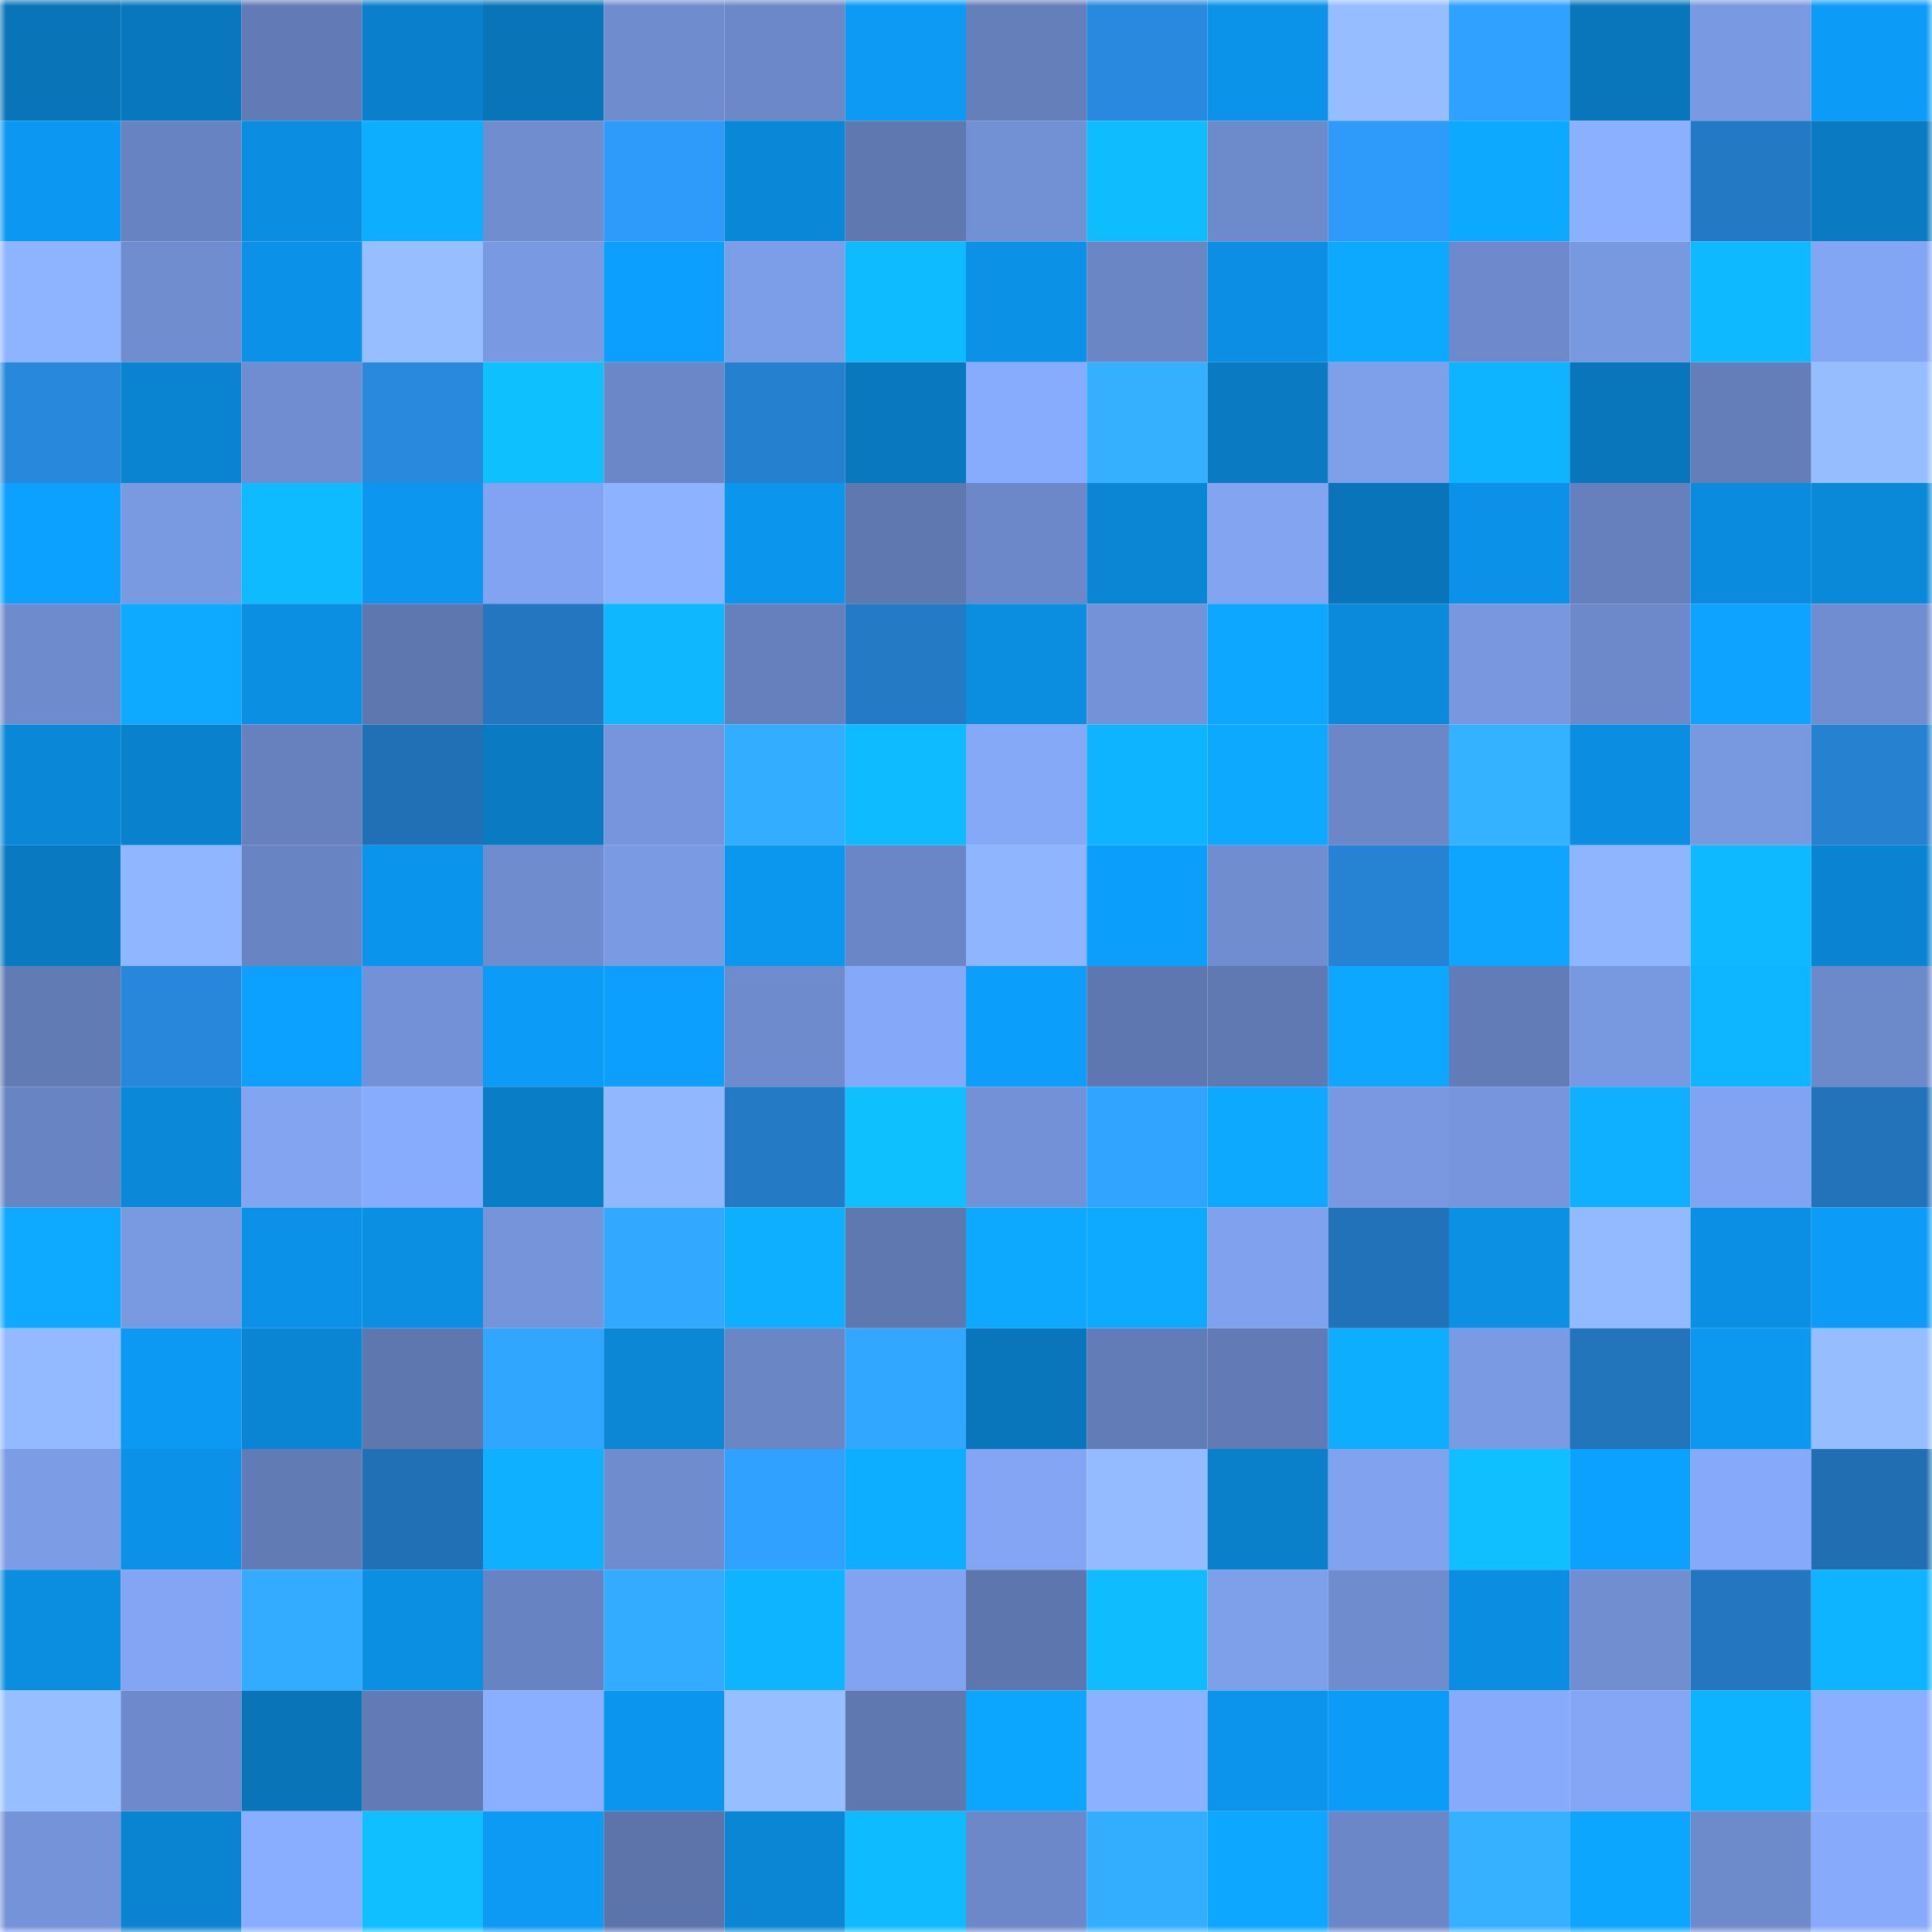 <svg viewBox="0 0 160 160" fill="none" role="img" xmlns="http://www.w3.org/2000/svg" width="240" height="240" name="ens%2Ccdnjs.eth"><mask id="2122995935" mask-type="alpha" maskUnits="userSpaceOnUse" x="0" y="0" width="160" height="160"><rect width="160" height="160" fill="#FFFFFF"></rect></mask><g mask="url(#2122995935)"><rect x="0" y="0" width="10" height="10" fill="#0974b8"></rect><rect x="10" y="0" width="10" height="10" fill="#0977be"></rect><rect x="20" y="0" width="10" height="10" fill="#627bb6"></rect><rect x="30" y="0" width="10" height="10" fill="#0a80cc"></rect><rect x="40" y="0" width="10" height="10" fill="#0974b8"></rect><rect x="50" y="0" width="10" height="10" fill="#6f8cce"></rect><rect x="60" y="0" width="10" height="10" fill="#6c88c9"></rect><rect x="70" y="0" width="10" height="10" fill="#0c9af4"></rect><rect x="80" y="0" width="10" height="10" fill="#657fbb"></rect><rect x="90" y="0" width="10" height="10" fill="#2989de"></rect><rect x="100" y="0" width="10" height="10" fill="#0b93ea"></rect><rect x="110" y="0" width="10" height="10" fill="#95bdff"></rect><rect x="120" y="0" width="10" height="10" fill="#30a1ff"></rect><rect x="130" y="0" width="10" height="10" fill="#0976bc"></rect><rect x="140" y="0" width="10" height="10" fill="#7999e2"></rect><rect x="150" y="0" width="10" height="10" fill="#0c9cf8"></rect><rect x="0" y="10" width="10" height="10" fill="#0c98f2"></rect><rect x="10" y="10" width="10" height="10" fill="#6883c1"></rect><rect x="20" y="10" width="10" height="10" fill="#0b8ee2"></rect><rect x="30" y="10" width="10" height="10" fill="#0eaeff"></rect><rect x="40" y="10" width="10" height="10" fill="#708dd0"></rect><rect x="50" y="10" width="10" height="10" fill="#2e9afa"></rect><rect x="60" y="10" width="10" height="10" fill="#0b87d7"></rect><rect x="70" y="10" width="10" height="10" fill="#5f78b0"></rect><rect x="80" y="10" width="10" height="10" fill="#7290d4"></rect><rect x="90" y="10" width="10" height="10" fill="#0fbdff"></rect><rect x="100" y="10" width="10" height="10" fill="#6d8acb"></rect><rect x="110" y="10" width="10" height="10" fill="#2e9bfb"></rect><rect x="120" y="10" width="10" height="10" fill="#0da8ff"></rect><rect x="130" y="10" width="10" height="10" fill="#8bb0ff"></rect><rect x="140" y="10" width="10" height="10" fill="#2479c4"></rect><rect x="150" y="10" width="10" height="10" fill="#0a7ac2"></rect><rect x="0" y="20" width="10" height="10" fill="#8fb4ff"></rect><rect x="10" y="20" width="10" height="10" fill="#708dd0"></rect><rect x="20" y="20" width="10" height="10" fill="#0b92e8"></rect><rect x="30" y="20" width="10" height="10" fill="#97bfff"></rect><rect x="40" y="20" width="10" height="10" fill="#7999e2"></rect><rect x="50" y="20" width="10" height="10" fill="#0c9ffd"></rect><rect x="60" y="20" width="10" height="10" fill="#7c9de7"></rect><rect x="70" y="20" width="10" height="10" fill="#0fbbff"></rect><rect x="80" y="20" width="10" height="10" fill="#0b91e6"></rect><rect x="90" y="20" width="10" height="10" fill="#6a86c5"></rect><rect x="100" y="20" width="10" height="10" fill="#0b8ee3"></rect><rect x="110" y="20" width="10" height="10" fill="#0da9ff"></rect><rect x="120" y="20" width="10" height="10" fill="#6e8acc"></rect><rect x="130" y="20" width="10" height="10" fill="#7898e0"></rect><rect x="140" y="20" width="10" height="10" fill="#0eb9ff"></rect><rect x="150" y="20" width="10" height="10" fill="#83a6f4"></rect><rect x="0" y="30" width="10" height="10" fill="#2888dc"></rect><rect x="10" y="30" width="10" height="10" fill="#0a83d1"></rect><rect x="20" y="30" width="10" height="10" fill="#708dd1"></rect><rect x="30" y="30" width="10" height="10" fill="#2989dd"></rect><rect x="40" y="30" width="10" height="10" fill="#0fc0ff"></rect><rect x="50" y="30" width="10" height="10" fill="#6b87c7"></rect><rect x="60" y="30" width="10" height="10" fill="#2680d0"></rect><rect x="70" y="30" width="10" height="10" fill="#0978be"></rect><rect x="80" y="30" width="10" height="10" fill="#88acfd"></rect><rect x="90" y="30" width="10" height="10" fill="#34b0ff"></rect><rect x="100" y="30" width="10" height="10" fill="#0a7bc3"></rect><rect x="110" y="30" width="10" height="10" fill="#7ea0eb"></rect><rect x="120" y="30" width="10" height="10" fill="#0eb4ff"></rect><rect x="130" y="30" width="10" height="10" fill="#0976bc"></rect><rect x="140" y="30" width="10" height="10" fill="#647eba"></rect><rect x="150" y="30" width="10" height="10" fill="#96beff"></rect><rect x="0" y="40" width="10" height="10" fill="#0ca0ff"></rect><rect x="10" y="40" width="10" height="10" fill="#7999e1"></rect><rect x="20" y="40" width="10" height="10" fill="#0fbbff"></rect><rect x="30" y="40" width="10" height="10" fill="#0c96ef"></rect><rect x="40" y="40" width="10" height="10" fill="#81a3f1"></rect><rect x="50" y="40" width="10" height="10" fill="#8db2ff"></rect><rect x="60" y="40" width="10" height="10" fill="#0c95ed"></rect><rect x="70" y="40" width="10" height="10" fill="#5f78b0"></rect><rect x="80" y="40" width="10" height="10" fill="#6c88c9"></rect><rect x="90" y="40" width="10" height="10" fill="#0a86d5"></rect><rect x="100" y="40" width="10" height="10" fill="#82a4f1"></rect><rect x="110" y="40" width="10" height="10" fill="#0974b9"></rect><rect x="120" y="40" width="10" height="10" fill="#0b92e8"></rect><rect x="130" y="40" width="10" height="10" fill="#6580bc"></rect><rect x="140" y="40" width="10" height="10" fill="#0b8bdd"></rect><rect x="150" y="40" width="10" height="10" fill="#0b89d9"></rect><rect x="0" y="50" width="10" height="10" fill="#6e8bcd"></rect><rect x="10" y="50" width="10" height="10" fill="#0daaff"></rect><rect x="20" y="50" width="10" height="10" fill="#0b8fe3"></rect><rect x="30" y="50" width="10" height="10" fill="#5e77af"></rect><rect x="40" y="50" width="10" height="10" fill="#2376bf"></rect><rect x="50" y="50" width="10" height="10" fill="#0eb7ff"></rect><rect x="60" y="50" width="10" height="10" fill="#6680bd"></rect><rect x="70" y="50" width="10" height="10" fill="#247ac5"></rect><rect x="80" y="50" width="10" height="10" fill="#0b8de0"></rect><rect x="90" y="50" width="10" height="10" fill="#7392d7"></rect><rect x="100" y="50" width="10" height="10" fill="#0da7ff"></rect><rect x="110" y="50" width="10" height="10" fill="#0b8adb"></rect><rect x="120" y="50" width="10" height="10" fill="#7897df"></rect><rect x="130" y="50" width="10" height="10" fill="#6d89ca"></rect><rect x="140" y="50" width="10" height="10" fill="#0da3ff"></rect><rect x="150" y="50" width="10" height="10" fill="#708dd1"></rect><rect x="0" y="60" width="10" height="10" fill="#0b87d7"></rect><rect x="10" y="60" width="10" height="10" fill="#0a81cd"></rect><rect x="20" y="60" width="10" height="10" fill="#6781bf"></rect><rect x="30" y="60" width="10" height="10" fill="#2170b5"></rect><rect x="40" y="60" width="10" height="10" fill="#0a7ac2"></rect><rect x="50" y="60" width="10" height="10" fill="#7695dc"></rect><rect x="60" y="60" width="10" height="10" fill="#33adff"></rect><rect x="70" y="60" width="10" height="10" fill="#0fbbff"></rect><rect x="80" y="60" width="10" height="10" fill="#85a8f7"></rect><rect x="90" y="60" width="10" height="10" fill="#0eb4ff"></rect><rect x="100" y="60" width="10" height="10" fill="#0da8ff"></rect><rect x="110" y="60" width="10" height="10" fill="#6b87c8"></rect><rect x="120" y="60" width="10" height="10" fill="#35b2ff"></rect><rect x="130" y="60" width="10" height="10" fill="#0b8ee2"></rect><rect x="140" y="60" width="10" height="10" fill="#7898e0"></rect><rect x="150" y="60" width="10" height="10" fill="#2681d1"></rect><rect x="0" y="70" width="10" height="10" fill="#0979c1"></rect><rect x="10" y="70" width="10" height="10" fill="#90b6ff"></rect><rect x="20" y="70" width="10" height="10" fill="#6884c2"></rect><rect x="30" y="70" width="10" height="10" fill="#0b94eb"></rect><rect x="40" y="70" width="10" height="10" fill="#6f8cce"></rect><rect x="50" y="70" width="10" height="10" fill="#7a9ae3"></rect><rect x="60" y="70" width="10" height="10" fill="#0c97ef"></rect><rect x="70" y="70" width="10" height="10" fill="#6a86c6"></rect><rect x="80" y="70" width="10" height="10" fill="#8fb5ff"></rect><rect x="90" y="70" width="10" height="10" fill="#0c9efb"></rect><rect x="100" y="70" width="10" height="10" fill="#708dd0"></rect><rect x="110" y="70" width="10" height="10" fill="#2682d2"></rect><rect x="120" y="70" width="10" height="10" fill="#0da5ff"></rect><rect x="130" y="70" width="10" height="10" fill="#8fb5ff"></rect><rect x="140" y="70" width="10" height="10" fill="#0eb9ff"></rect><rect x="150" y="70" width="10" height="10" fill="#0a84d2"></rect><rect x="0" y="80" width="10" height="10" fill="#617bb5"></rect><rect x="10" y="80" width="10" height="10" fill="#2887db"></rect><rect x="20" y="80" width="10" height="10" fill="#0da1ff"></rect><rect x="30" y="80" width="10" height="10" fill="#7391d6"></rect><rect x="40" y="80" width="10" height="10" fill="#0c9bf7"></rect><rect x="50" y="80" width="10" height="10" fill="#0c9ffd"></rect><rect x="60" y="80" width="10" height="10" fill="#6e8bcd"></rect><rect x="70" y="80" width="10" height="10" fill="#85a8f8"></rect><rect x="80" y="80" width="10" height="10" fill="#0c9efb"></rect><rect x="90" y="80" width="10" height="10" fill="#5e77b0"></rect><rect x="100" y="80" width="10" height="10" fill="#6079b3"></rect><rect x="110" y="80" width="10" height="10" fill="#0da7ff"></rect><rect x="120" y="80" width="10" height="10" fill="#627cb7"></rect><rect x="130" y="80" width="10" height="10" fill="#7898e0"></rect><rect x="140" y="80" width="10" height="10" fill="#0eb6ff"></rect><rect x="150" y="80" width="10" height="10" fill="#6c89c9"></rect><rect x="0" y="90" width="10" height="10" fill="#6984c3"></rect><rect x="10" y="90" width="10" height="10" fill="#0b88d8"></rect><rect x="20" y="90" width="10" height="10" fill="#82a4f1"></rect><rect x="30" y="90" width="10" height="10" fill="#88acfd"></rect><rect x="40" y="90" width="10" height="10" fill="#0a7dc7"></rect><rect x="50" y="90" width="10" height="10" fill="#91b7ff"></rect><rect x="60" y="90" width="10" height="10" fill="#247ac5"></rect><rect x="70" y="90" width="10" height="10" fill="#0fc0ff"></rect><rect x="80" y="90" width="10" height="10" fill="#7391d6"></rect><rect x="90" y="90" width="10" height="10" fill="#31a4ff"></rect><rect x="100" y="90" width="10" height="10" fill="#0da8ff"></rect><rect x="110" y="90" width="10" height="10" fill="#7998e1"></rect><rect x="120" y="90" width="10" height="10" fill="#7695dc"></rect><rect x="130" y="90" width="10" height="10" fill="#0eb0ff"></rect><rect x="140" y="90" width="10" height="10" fill="#81a3f1"></rect><rect x="150" y="90" width="10" height="10" fill="#2273ba"></rect><rect x="0" y="100" width="10" height="10" fill="#0daaff"></rect><rect x="10" y="100" width="10" height="10" fill="#7999e1"></rect><rect x="20" y="100" width="10" height="10" fill="#0b92e8"></rect><rect x="30" y="100" width="10" height="10" fill="#0b8fe3"></rect><rect x="40" y="100" width="10" height="10" fill="#7594da"></rect><rect x="50" y="100" width="10" height="10" fill="#32a8ff"></rect><rect x="60" y="100" width="10" height="10" fill="#0eafff"></rect><rect x="70" y="100" width="10" height="10" fill="#5f78b0"></rect><rect x="80" y="100" width="10" height="10" fill="#0da8ff"></rect><rect x="90" y="100" width="10" height="10" fill="#0daaff"></rect><rect x="100" y="100" width="10" height="10" fill="#80a1ed"></rect><rect x="110" y="100" width="10" height="10" fill="#2272b9"></rect><rect x="120" y="100" width="10" height="10" fill="#0b90e4"></rect><rect x="130" y="100" width="10" height="10" fill="#93baff"></rect><rect x="140" y="100" width="10" height="10" fill="#0b8fe4"></rect><rect x="150" y="100" width="10" height="10" fill="#0c9cf8"></rect><rect x="0" y="110" width="10" height="10" fill="#93baff"></rect><rect x="10" y="110" width="10" height="10" fill="#0c99f3"></rect><rect x="20" y="110" width="10" height="10" fill="#0a85d4"></rect><rect x="30" y="110" width="10" height="10" fill="#5e77af"></rect><rect x="40" y="110" width="10" height="10" fill="#31a6ff"></rect><rect x="50" y="110" width="10" height="10" fill="#0b87d6"></rect><rect x="60" y="110" width="10" height="10" fill="#6a86c5"></rect><rect x="70" y="110" width="10" height="10" fill="#32a7ff"></rect><rect x="80" y="110" width="10" height="10" fill="#0975bb"></rect><rect x="90" y="110" width="10" height="10" fill="#627cb7"></rect><rect x="100" y="110" width="10" height="10" fill="#627bb6"></rect><rect x="110" y="110" width="10" height="10" fill="#0eaeff"></rect><rect x="120" y="110" width="10" height="10" fill="#7a9ae3"></rect><rect x="130" y="110" width="10" height="10" fill="#2274bb"></rect><rect x="140" y="110" width="10" height="10" fill="#0c98f1"></rect><rect x="150" y="110" width="10" height="10" fill="#96beff"></rect><rect x="0" y="120" width="10" height="10" fill="#7c9ce6"></rect><rect x="10" y="120" width="10" height="10" fill="#0b92e8"></rect><rect x="20" y="120" width="10" height="10" fill="#617bb5"></rect><rect x="30" y="120" width="10" height="10" fill="#2170b5"></rect><rect x="40" y="120" width="10" height="10" fill="#0eb0ff"></rect><rect x="50" y="120" width="10" height="10" fill="#6f8cce"></rect><rect x="60" y="120" width="10" height="10" fill="#30a1ff"></rect><rect x="70" y="120" width="10" height="10" fill="#0dadff"></rect><rect x="80" y="120" width="10" height="10" fill="#83a5f4"></rect><rect x="90" y="120" width="10" height="10" fill="#94bbff"></rect><rect x="100" y="120" width="10" height="10" fill="#0a7fca"></rect><rect x="110" y="120" width="10" height="10" fill="#80a2ef"></rect><rect x="120" y="120" width="10" height="10" fill="#0fbfff"></rect><rect x="130" y="120" width="10" height="10" fill="#0da1ff"></rect><rect x="140" y="120" width="10" height="10" fill="#86a9f9"></rect><rect x="150" y="120" width="10" height="10" fill="#216eb3"></rect><rect x="0" y="130" width="10" height="10" fill="#0b8de0"></rect><rect x="10" y="130" width="10" height="10" fill="#83a5f3"></rect><rect x="20" y="130" width="10" height="10" fill="#33abff"></rect><rect x="30" y="130" width="10" height="10" fill="#0b8fe3"></rect><rect x="40" y="130" width="10" height="10" fill="#6783c1"></rect><rect x="50" y="130" width="10" height="10" fill="#33acff"></rect><rect x="60" y="130" width="10" height="10" fill="#0eb4ff"></rect><rect x="70" y="130" width="10" height="10" fill="#81a3f1"></rect><rect x="80" y="130" width="10" height="10" fill="#5d76ae"></rect><rect x="90" y="130" width="10" height="10" fill="#0fbdff"></rect><rect x="100" y="130" width="10" height="10" fill="#7e9fea"></rect><rect x="110" y="130" width="10" height="10" fill="#6f8ccf"></rect><rect x="120" y="130" width="10" height="10" fill="#0b8de1"></rect><rect x="130" y="130" width="10" height="10" fill="#718ed1"></rect><rect x="140" y="130" width="10" height="10" fill="#2376bf"></rect><rect x="150" y="130" width="10" height="10" fill="#0eb4ff"></rect><rect x="0" y="140" width="10" height="10" fill="#97bfff"></rect><rect x="10" y="140" width="10" height="10" fill="#6e8acc"></rect><rect x="20" y="140" width="10" height="10" fill="#0974b8"></rect><rect x="30" y="140" width="10" height="10" fill="#627bb6"></rect><rect x="40" y="140" width="10" height="10" fill="#8bafff"></rect><rect x="50" y="140" width="10" height="10" fill="#0c95ee"></rect><rect x="60" y="140" width="10" height="10" fill="#97bfff"></rect><rect x="70" y="140" width="10" height="10" fill="#5f78b0"></rect><rect x="80" y="140" width="10" height="10" fill="#0da6ff"></rect><rect x="90" y="140" width="10" height="10" fill="#8cb1ff"></rect><rect x="100" y="140" width="10" height="10" fill="#0c94ec"></rect><rect x="110" y="140" width="10" height="10" fill="#0c9bf6"></rect><rect x="120" y="140" width="10" height="10" fill="#87aafb"></rect><rect x="130" y="140" width="10" height="10" fill="#84a6f5"></rect><rect x="140" y="140" width="10" height="10" fill="#0eb3ff"></rect><rect x="150" y="140" width="10" height="10" fill="#8bafff"></rect><rect x="0" y="150" width="10" height="10" fill="#7493d9"></rect><rect x="10" y="150" width="10" height="10" fill="#0a83d1"></rect><rect x="20" y="150" width="10" height="10" fill="#8aaeff"></rect><rect x="30" y="150" width="10" height="10" fill="#0fbfff"></rect><rect x="40" y="150" width="10" height="10" fill="#0c9af4"></rect><rect x="50" y="150" width="10" height="10" fill="#5c74aa"></rect><rect x="60" y="150" width="10" height="10" fill="#0a86d5"></rect><rect x="70" y="150" width="10" height="10" fill="#0fbbff"></rect><rect x="80" y="150" width="10" height="10" fill="#6c88c9"></rect><rect x="90" y="150" width="10" height="10" fill="#33aeff"></rect><rect x="100" y="150" width="10" height="10" fill="#0da7ff"></rect><rect x="110" y="150" width="10" height="10" fill="#6b87c8"></rect><rect x="120" y="150" width="10" height="10" fill="#35b1ff"></rect><rect x="130" y="150" width="10" height="10" fill="#0da6ff"></rect><rect x="140" y="150" width="10" height="10" fill="#6d8acb"></rect><rect x="150" y="150" width="10" height="10" fill="#87aafb"></rect></g></svg>